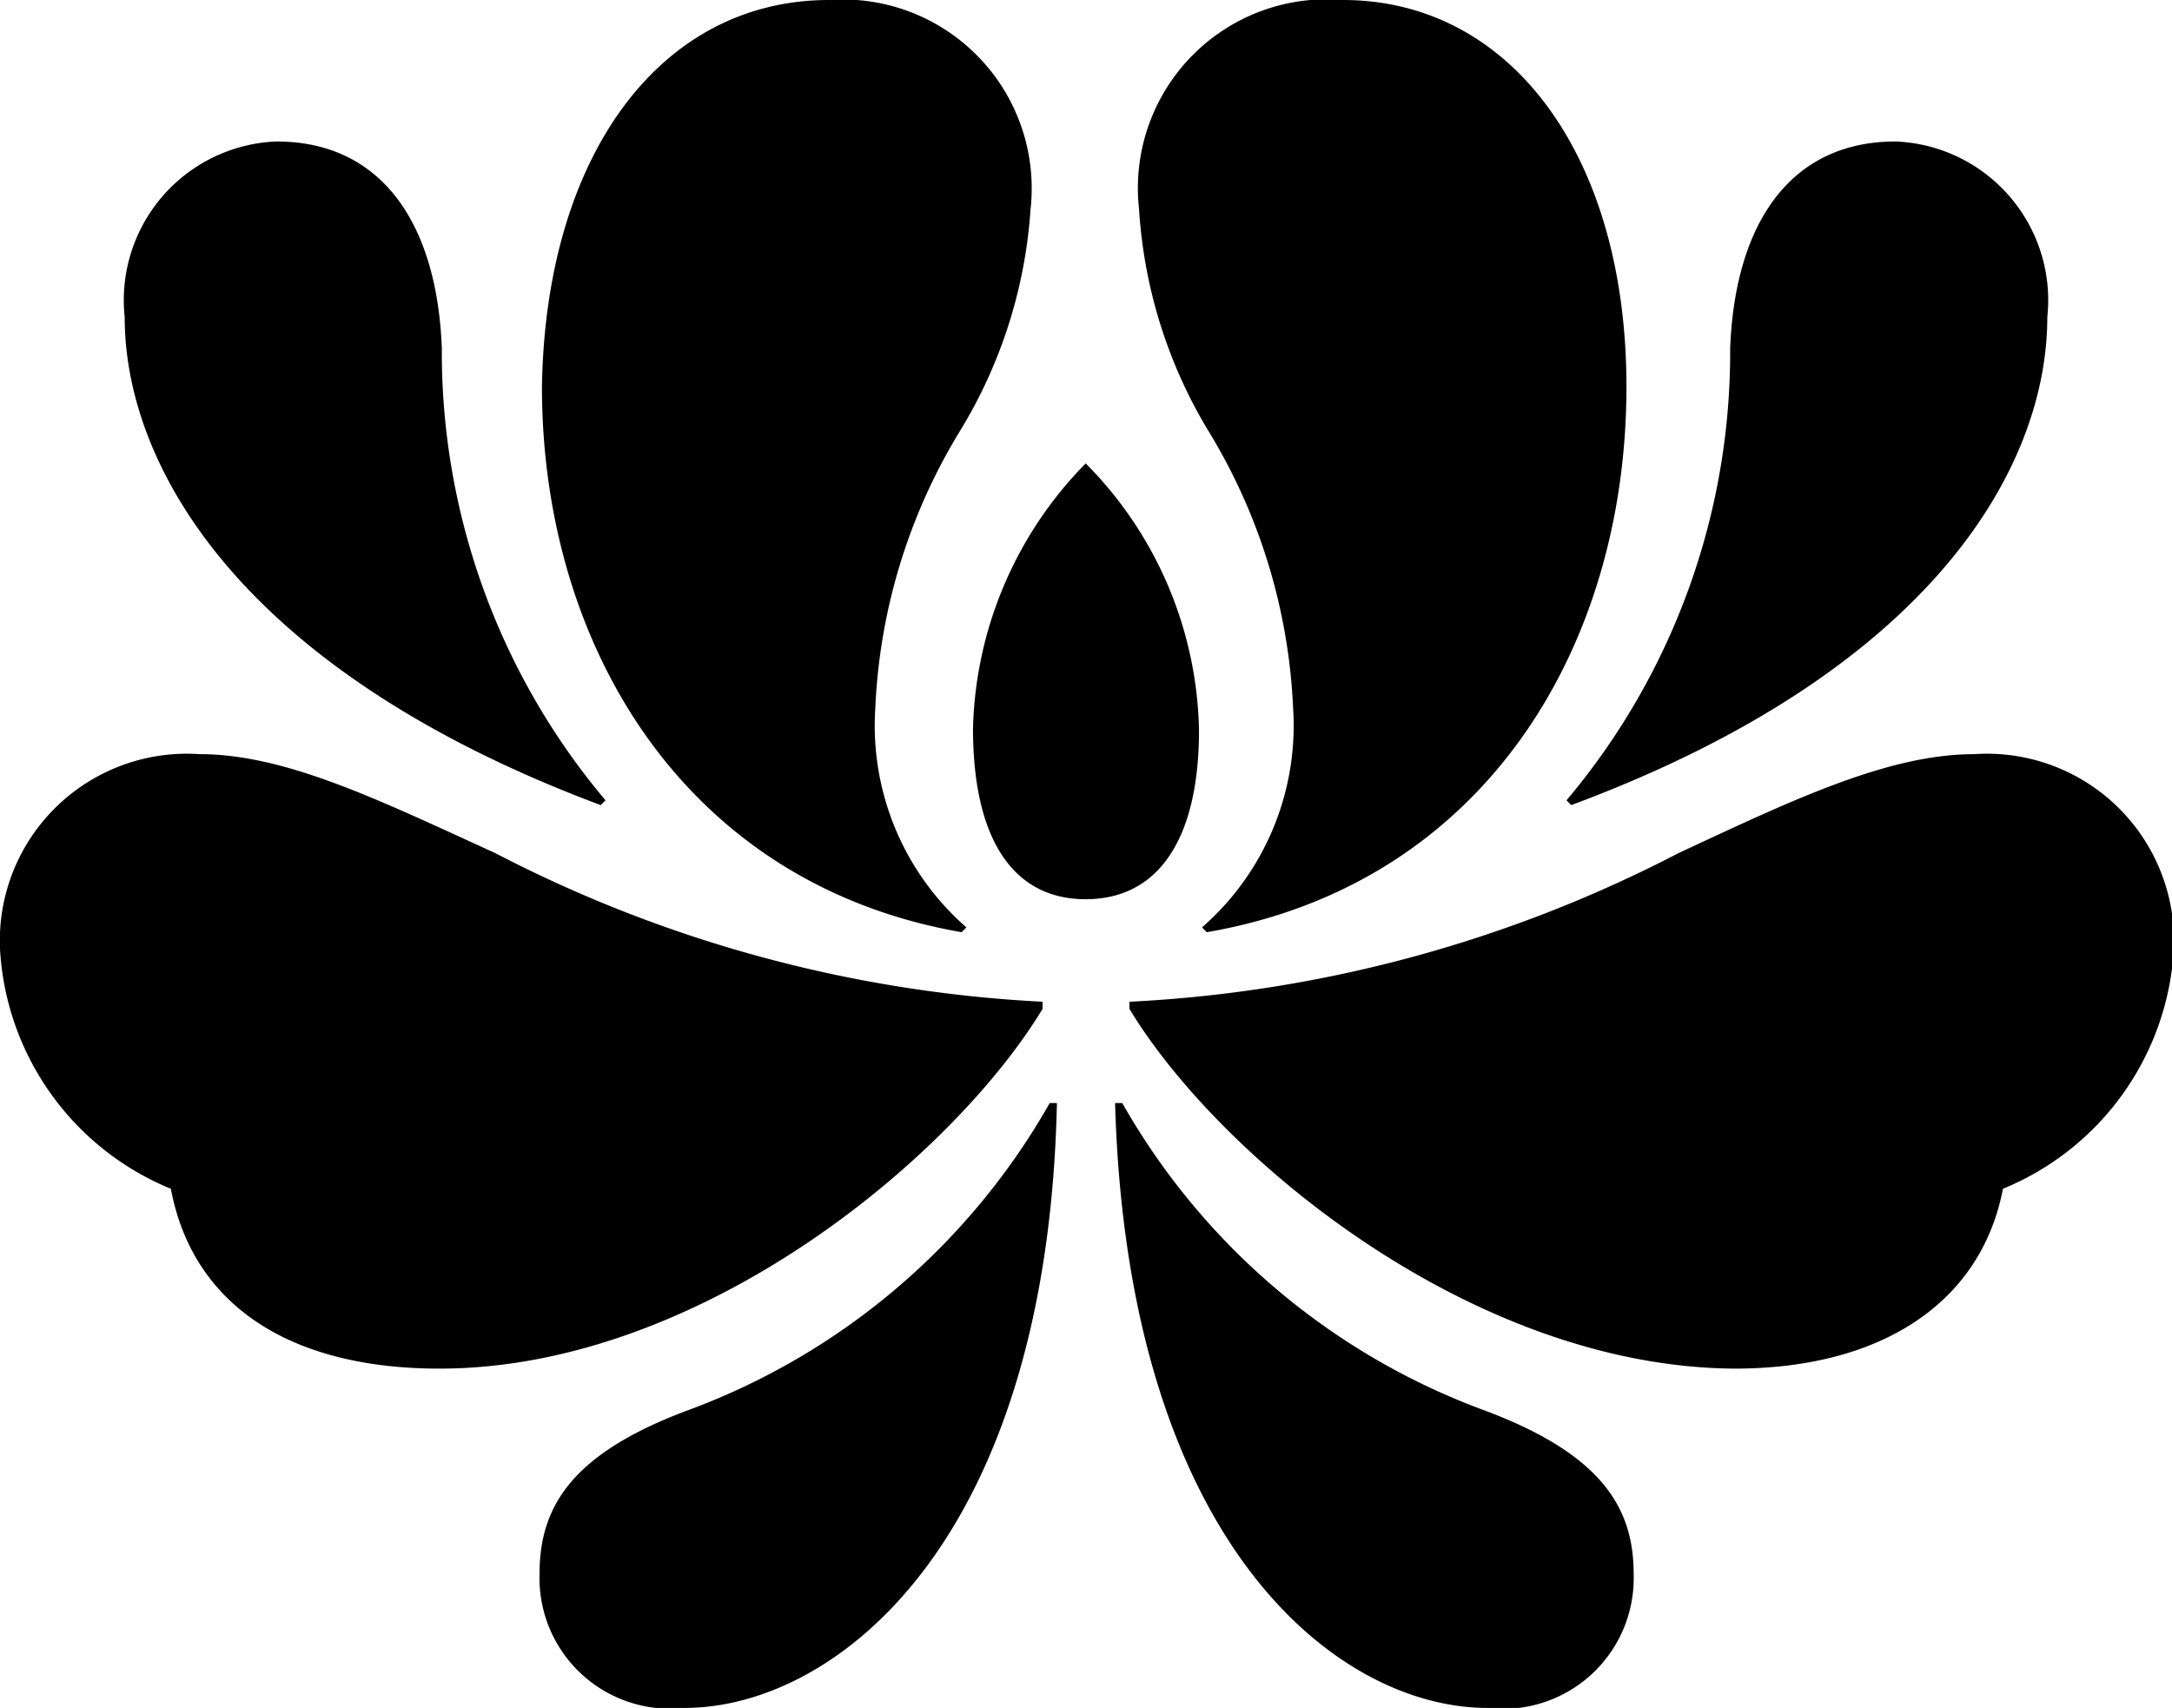 <svg xmlns="http://www.w3.org/2000/svg" viewBox="0 0 36.23 28.49"><g id="Layer_2" data-name="Layer 2"><g id="Camada_1" data-name="Camada 1"><path d="M3.33 12.58c1.44 0 3 .77 4.93 1.65a22.23 22.23 0 009.13 2.48v.12c-1.48 2.45-5.69 6-10.06 6-2.52 0-4.12-1.08-4.48-3a4.6 4.6 0 01-2.85-4 3.12 3.12 0 013.33-3.25zM4.61 2.36c1.76 0 2.68 1.37 2.76 3.45a11.6 11.6 0 002.73 7.54l-.08.08C4 11.18 2.08 7.77 2.08 5.29a2.65 2.65 0 012.53-2.93zm6.85 21.17a11.52 11.52 0 006.05-5.13h.12c-.16 7.37-3.72 10.09-6.21 10.09A2.18 2.18 0 019 26.25c0-1.12.54-2 2.46-2.72zM13.83 0a3.15 3.15 0 013.36 3.49A8.12 8.12 0 0116 7.21a9.67 9.67 0 00-1.4 4.61 4.47 4.47 0 001.52 3.65l-.08.08c-4.61-.8-7-4.77-7-9.1C9.1 2.61 11 0 13.83 0zm4.28 7.73A6.49 6.49 0 0120 12.18C20 14 19.32 15 18.11 15s-1.88-1-1.88-2.85a6.53 6.53 0 011.88-4.42zm.61 10.67a11.52 11.52 0 006.05 5.13c1.92.72 2.48 1.6 2.48 2.72a2.18 2.18 0 01-2.44 2.24c-2.49 0-6-2.72-6.21-10.09zm.12-1.57v-.12A22.23 22.23 0 0028 14.23c1.89-.88 3.49-1.65 4.93-1.65a3.12 3.12 0 013.33 3.25 4.6 4.6 0 01-2.85 4c-.36 1.88-2 3-4.48 3-4.4-.03-8.61-3.55-10.09-6zM22.4 0c2.81 0 4.73 2.61 4.73 6.45 0 4.33-2.36 8.3-7 9.1l-.08-.08a4.47 4.47 0 001.52-3.65 9.67 9.67 0 00-1.4-4.61A8.12 8.12 0 0119 3.49 3.15 3.15 0 0122.4 0zm6.46 5.81c.08-2.08 1-3.45 2.76-3.45a2.65 2.65 0 012.53 2.93c0 2.48-1.89 5.89-7.94 8.14l-.08-.08a11.6 11.6 0 002.73-7.54z"/></g></g></svg>